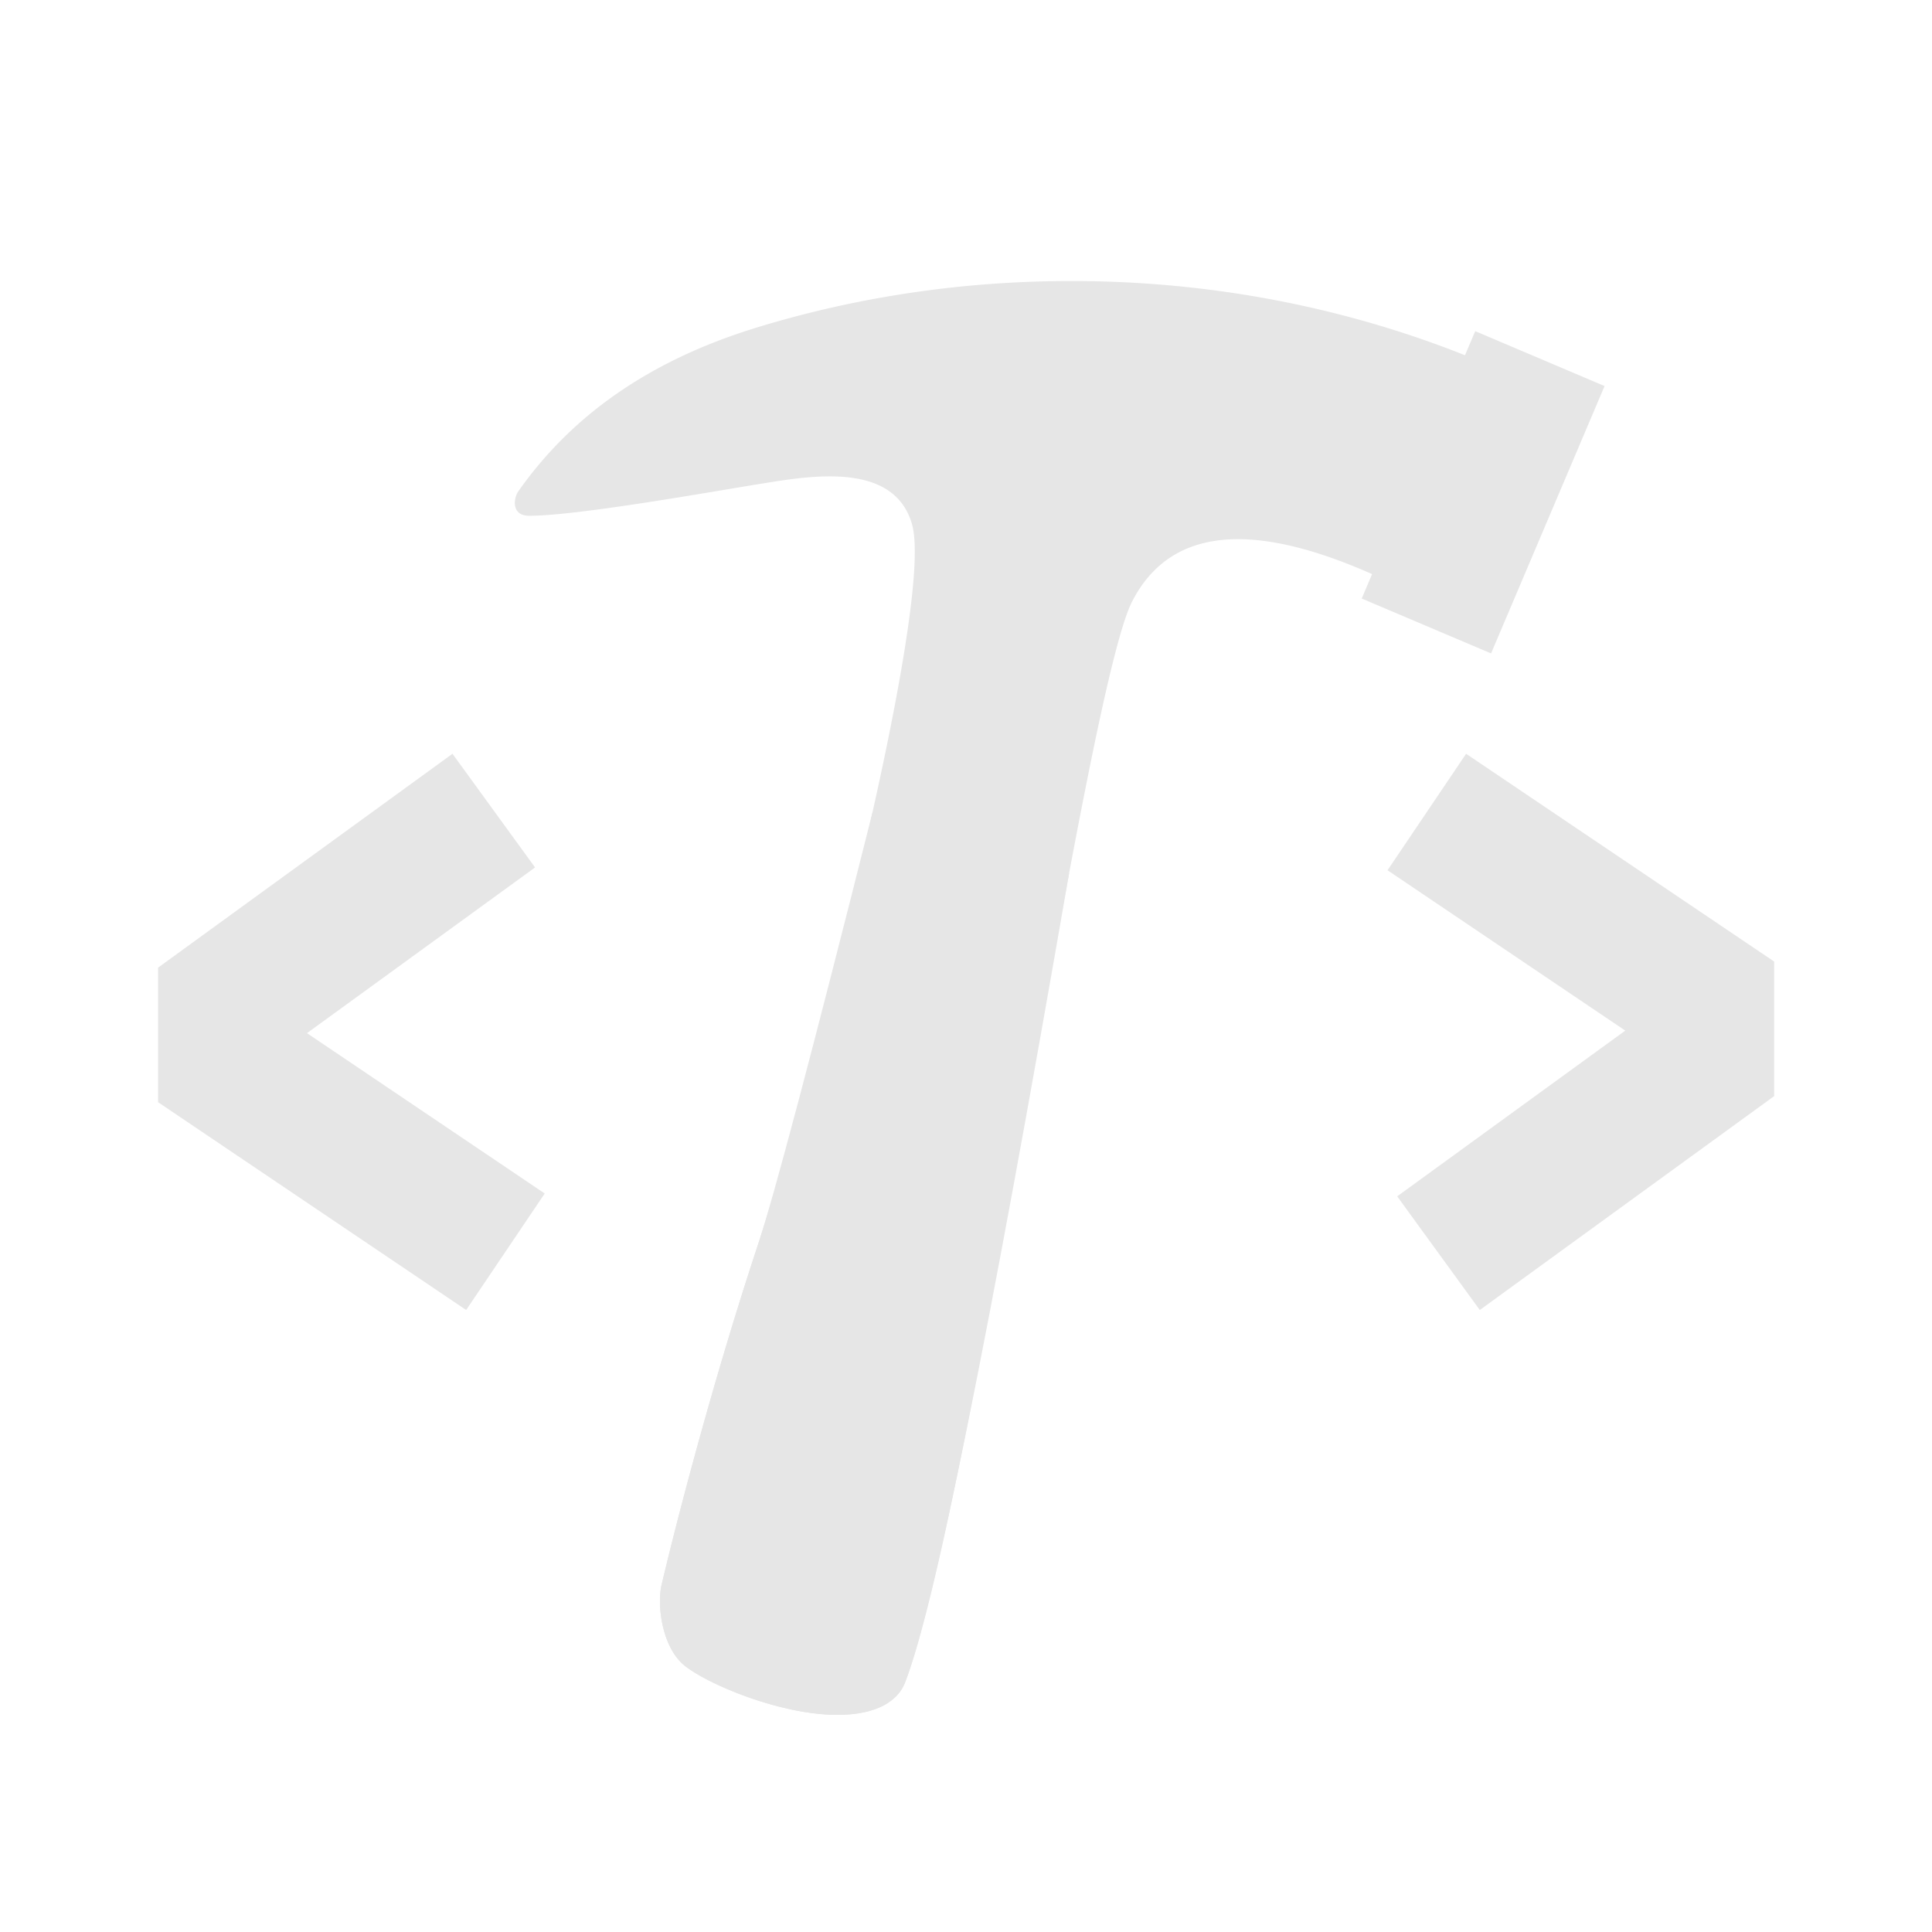 <svg t="1607071361255" class="icon" viewBox="0 0 1024 1024" version="1.1" xmlns="http://www.w3.org/2000/svg" p-id="4308" data-spm-anchor-id="a313x.7781069.0.i5" width="200" height="200"><path d="M443.83 908.912c21.615 0 32.265-7.876 35.84-17.082 33.996-87.822 95.837-525.508 120.44-573.152 23.404-45.335 78.271-43.818 164.595 4.543a9.31 9.31 0 0 0 13.153-4.562l43.474-104.95a4.971 4.971 0 0 0-2.365-6.349c-73.886-37.153-159.65-58.415-251.112-58.415-58.182 0-114.065 8.602-166.037 24.428-59.644 18.152-99.933 48.407-127.135 87.095-2.448 3.491-3.872 12.903 5.79 12.903 25.787 0 97.476-12.903 123.393-17.064 26-4.17 70.032-11.785 79.527 21.579 12.493 43.948-58.647 312.18-81.575 381.56-22.985 69.502-41.9 141.331-51.182 180.597-2.448 10.333 0 32.703 12.046 42.636 11.776 9.681 50.409 26.233 81.148 26.233z" fill="#e6e6e6" p-id="4309" data-spm-anchor-id="a313x.7781069.0.i2" class="selected"></path><path d="M781.898 175.523l68.553 29.1-60.156 141.703-68.552-29.09z" fill="#e6e6e6" p-id="4310" data-spm-anchor-id="a313x.7781069.0.i6" class="selected"></path><path d="M443.83 908.912c21.615 0 32.265-7.876 35.84-17.082 15.304-39.564 44.301-182.542 86.974-428.945l-104.187-32.377c-31.874 126.762-52.094 203.078-60.64 228.939-22.984 69.501-41.9 141.33-51.18 180.596-2.45 10.333 0 32.703 12.045 42.636 11.776 9.681 50.409 26.233 81.148 26.233z" fill="#e6e6e6" p-id="4311" data-spm-anchor-id="a313x.7781069.0.i4" class="selected"></path><path d="M83.782 584.183v-71.308L239.82 399.518l43.771 60.249-120.888 87.822 126.008 84.992-41.64 61.747-163.29-110.145z m856.567-74.529v71.308l-156.03 113.366-43.78-60.249 120.887-87.83-126.008-84.993 41.65-61.738 163.28 110.136z" fill="#e6e6e6" p-id="4312" data-spm-anchor-id="a313x.7781069.0.i1" class="selected"></path></svg>